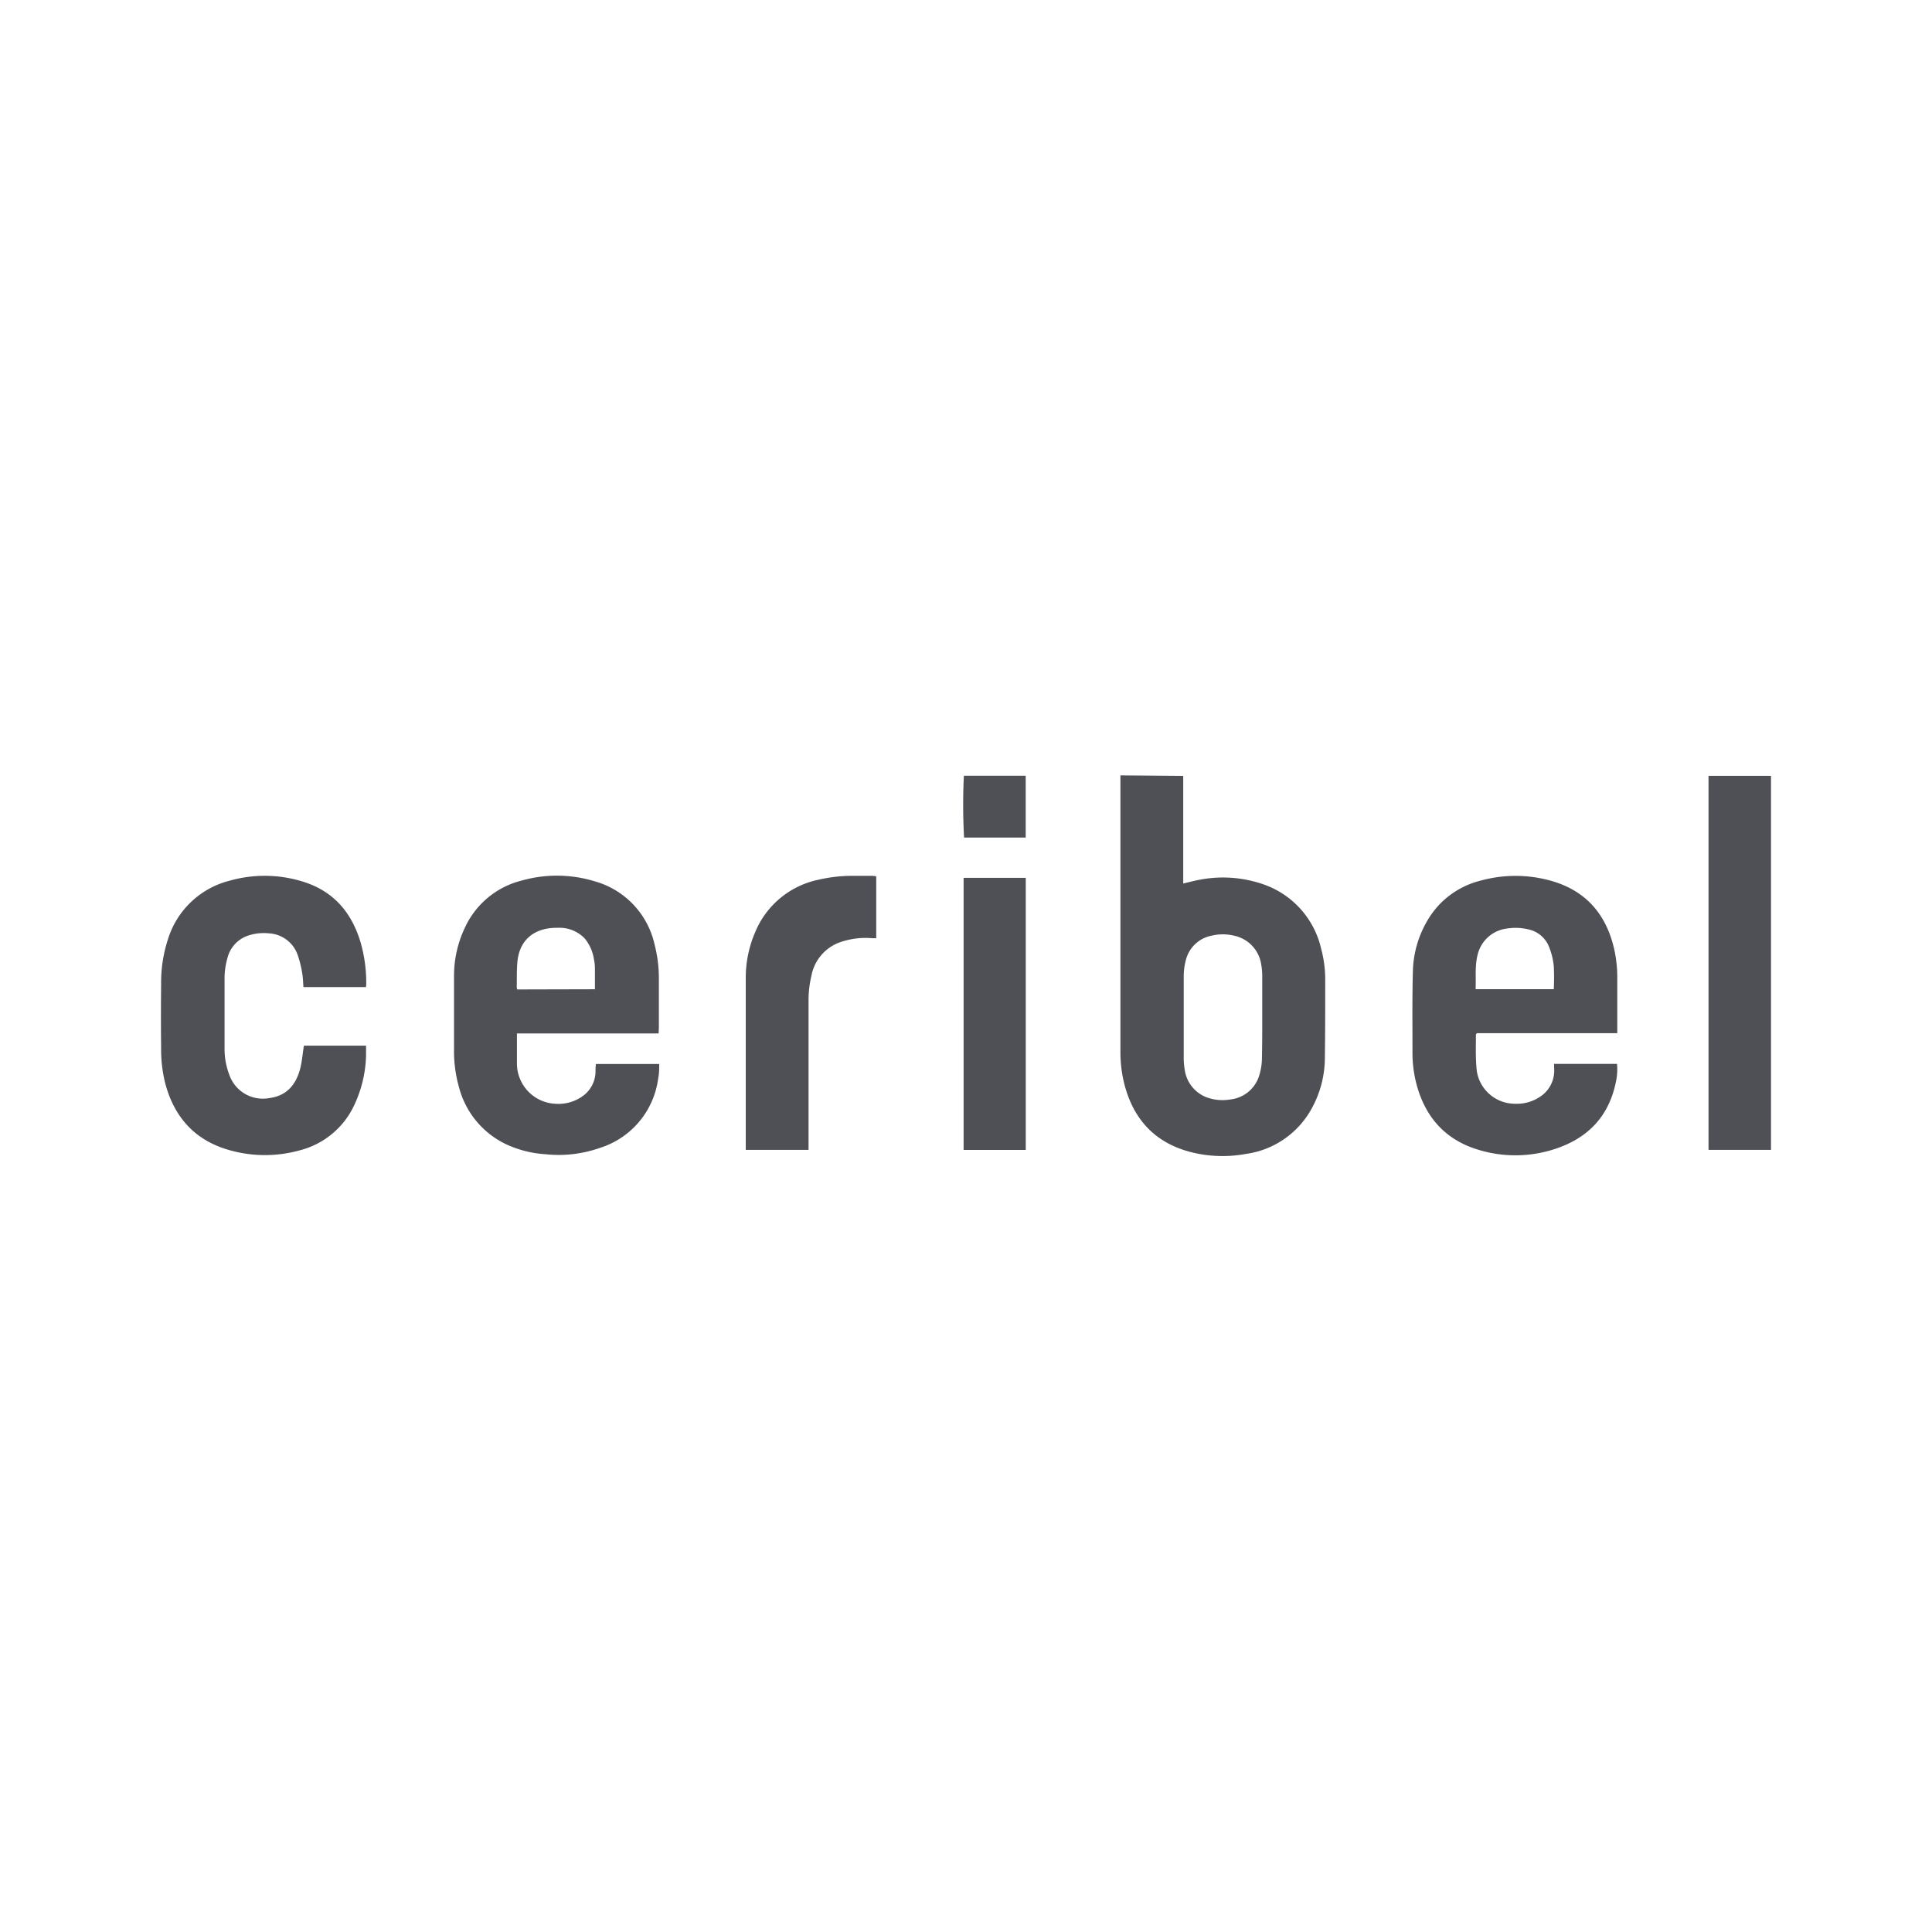 <svg id="Layer_1" data-name="Layer 1" xmlns="http://www.w3.org/2000/svg" viewBox="0 0 300 300"><path d="M183.73,120.48v16.71c.88-.2,1.67-.42,2.48-.57a19.11,19.11,0,0,1,10,.71,13.84,13.84,0,0,1,8.94,10,18.52,18.52,0,0,1,.63,4.86c0,4.12,0,8.26-.06,12.38a16.31,16.31,0,0,1-2.07,7.61,13.77,13.77,0,0,1-10.19,7,19.93,19.93,0,0,1-8.76-.34c-5.45-1.48-8.72-5.1-10.11-10.5a20.16,20.16,0,0,1-.61-5.07q0-20.94,0-41.87v-1ZM196,158c0-2.14,0-4.27,0-6.41a10.57,10.57,0,0,0-.15-1.77,5.37,5.37,0,0,0-4.24-4.53,7.36,7.36,0,0,0-3.46,0,5.1,5.1,0,0,0-4,3.75,9.77,9.77,0,0,0-.34,2.53c0,4.22,0,8.44,0,12.66a10.23,10.23,0,0,0,.15,1.84,5.36,5.36,0,0,0,4,4.51,7.22,7.22,0,0,0,3.1.14,5.27,5.27,0,0,0,4.42-3.56,9.24,9.24,0,0,0,.47-2.71C196,162.27,196,160.11,196,158Z" fill="#4e5056"/><path d="M102.27,160.47h-22c0,.29,0,.5,0,.7q0,2,0,4a6.27,6.27,0,0,0,6.14,6.23,6.4,6.4,0,0,0,4-1.15,4.73,4.73,0,0,0,2.06-3.72c0-.43,0-.85.07-1.31h9.82c0,.76,0,1.51-.16,2.25a13.08,13.08,0,0,1-9,10.76,19.33,19.33,0,0,1-8.47,1,17.13,17.13,0,0,1-6.1-1.53,13.61,13.61,0,0,1-7.39-9,20.38,20.38,0,0,1-.74-5.76c0-3.84,0-7.69,0-11.53a17.42,17.42,0,0,1,1.69-7.36,13.22,13.22,0,0,1,8.79-7.31,20.09,20.09,0,0,1,11.37.11,13.16,13.16,0,0,1,9.29,9.8,21,21,0,0,1,.67,5.41c0,2.49,0,5,0,7.48Zm-9.89-6.86c0-1.17,0-2.26,0-3.35a7.54,7.54,0,0,0-.16-1.34,6.6,6.6,0,0,0-1.43-3.2,5.42,5.42,0,0,0-4.17-1.65c-3.52-.06-5.92,1.75-6.27,5.21-.13,1.32-.08,2.65-.11,4a1.75,1.75,0,0,0,.07.36Z" fill="#4e5056"/><path d="M241.32,165.2h9.77a9.39,9.39,0,0,1-.07,2.25c-1,5.81-4.43,9.39-9.94,11.08a19.66,19.66,0,0,1-11.37.05c-5.24-1.52-8.42-5.09-9.78-10.32a19,19,0,0,1-.6-4.92c0-4.15-.05-8.31.06-12.46a16.28,16.28,0,0,1,2.24-7.91,13.22,13.22,0,0,1,8.25-6.22,20.37,20.37,0,0,1,10.9,0c5.46,1.52,8.65,5.21,9.88,10.67a20.21,20.21,0,0,1,.47,4.45c0,2.56,0,5.12,0,7.69v.87h-21.8c-.1.14-.15.18-.15.21,0,1.92-.08,3.86.15,5.75a6,6,0,0,0,6,5,6.39,6.39,0,0,0,3.67-1,4.84,4.84,0,0,0,2.34-4.08C241.33,166,241.32,165.63,241.32,165.2Zm-12.19-11.6h12.14a35.47,35.47,0,0,0,0-3.58,10.91,10.91,0,0,0-.69-2.88,4.45,4.45,0,0,0-3.31-2.84,8.5,8.5,0,0,0-3.18-.13,5.34,5.34,0,0,0-4.65,4.1C229,150,229.21,151.79,229.13,153.6Z" fill="#4e5056"/><path d="M56.84,153.27H47.12c-.06-.74-.07-1.48-.2-2.19a16.25,16.25,0,0,0-.75-2.94,5,5,0,0,0-4.42-3.21,7.61,7.61,0,0,0-3,.28,4.91,4.91,0,0,0-3.44,3.58,11.59,11.59,0,0,0-.44,2.86c0,3.71,0,7.41,0,11.11a11.19,11.19,0,0,0,.94,4.63,5.5,5.5,0,0,0,6,3.12c2.69-.34,4.13-2.06,4.79-4.52.3-1.16.39-2.37.59-3.62h9.65c0,.54,0,1.08,0,1.61a19.17,19.17,0,0,1-2.15,8.26,12.83,12.83,0,0,1-8.17,6.39,20.16,20.16,0,0,1-10.76,0c-5.36-1.46-8.63-5-10.07-10.29a21.32,21.32,0,0,1-.67-5.56q-.06-5,0-10a21.52,21.52,0,0,1,1.06-6.93,13.48,13.48,0,0,1,9.59-9.1,19.94,19.94,0,0,1,11.3.13c4.72,1.43,7.6,4.72,9,9.38a22.56,22.56,0,0,1,.9,6.38C56.88,152.83,56.85,153,56.84,153.27Z" fill="#4e5056"/><path d="M265.3,120.47H275v58.08h-9.7Z" fill="#4e5056"/><path d="M136.06,136.06v9.63h-.6a11.91,11.91,0,0,0-4.71.52A6.84,6.84,0,0,0,126,151.5a16.65,16.65,0,0,0-.45,3.65c0,7.52,0,15,0,22.56v.84H115.8c0-.2,0-.4,0-.61,0-8.73,0-17.45,0-26.18a17.84,17.84,0,0,1,1.46-7,13.62,13.62,0,0,1,9.85-8.16A23.42,23.42,0,0,1,132,136c1.14,0,2.28,0,3.41,0C135.58,136,135.79,136.05,136.06,136.06Z" fill="#4e5056"/><path d="M159.28,178.56h-9.65V136.31h9.65Z" fill="#4e5056"/><path d="M149.67,120.46h9.6v9.6H149.7A92.69,92.69,0,0,1,149.67,120.46Z" fill="#4e5056"/></svg>